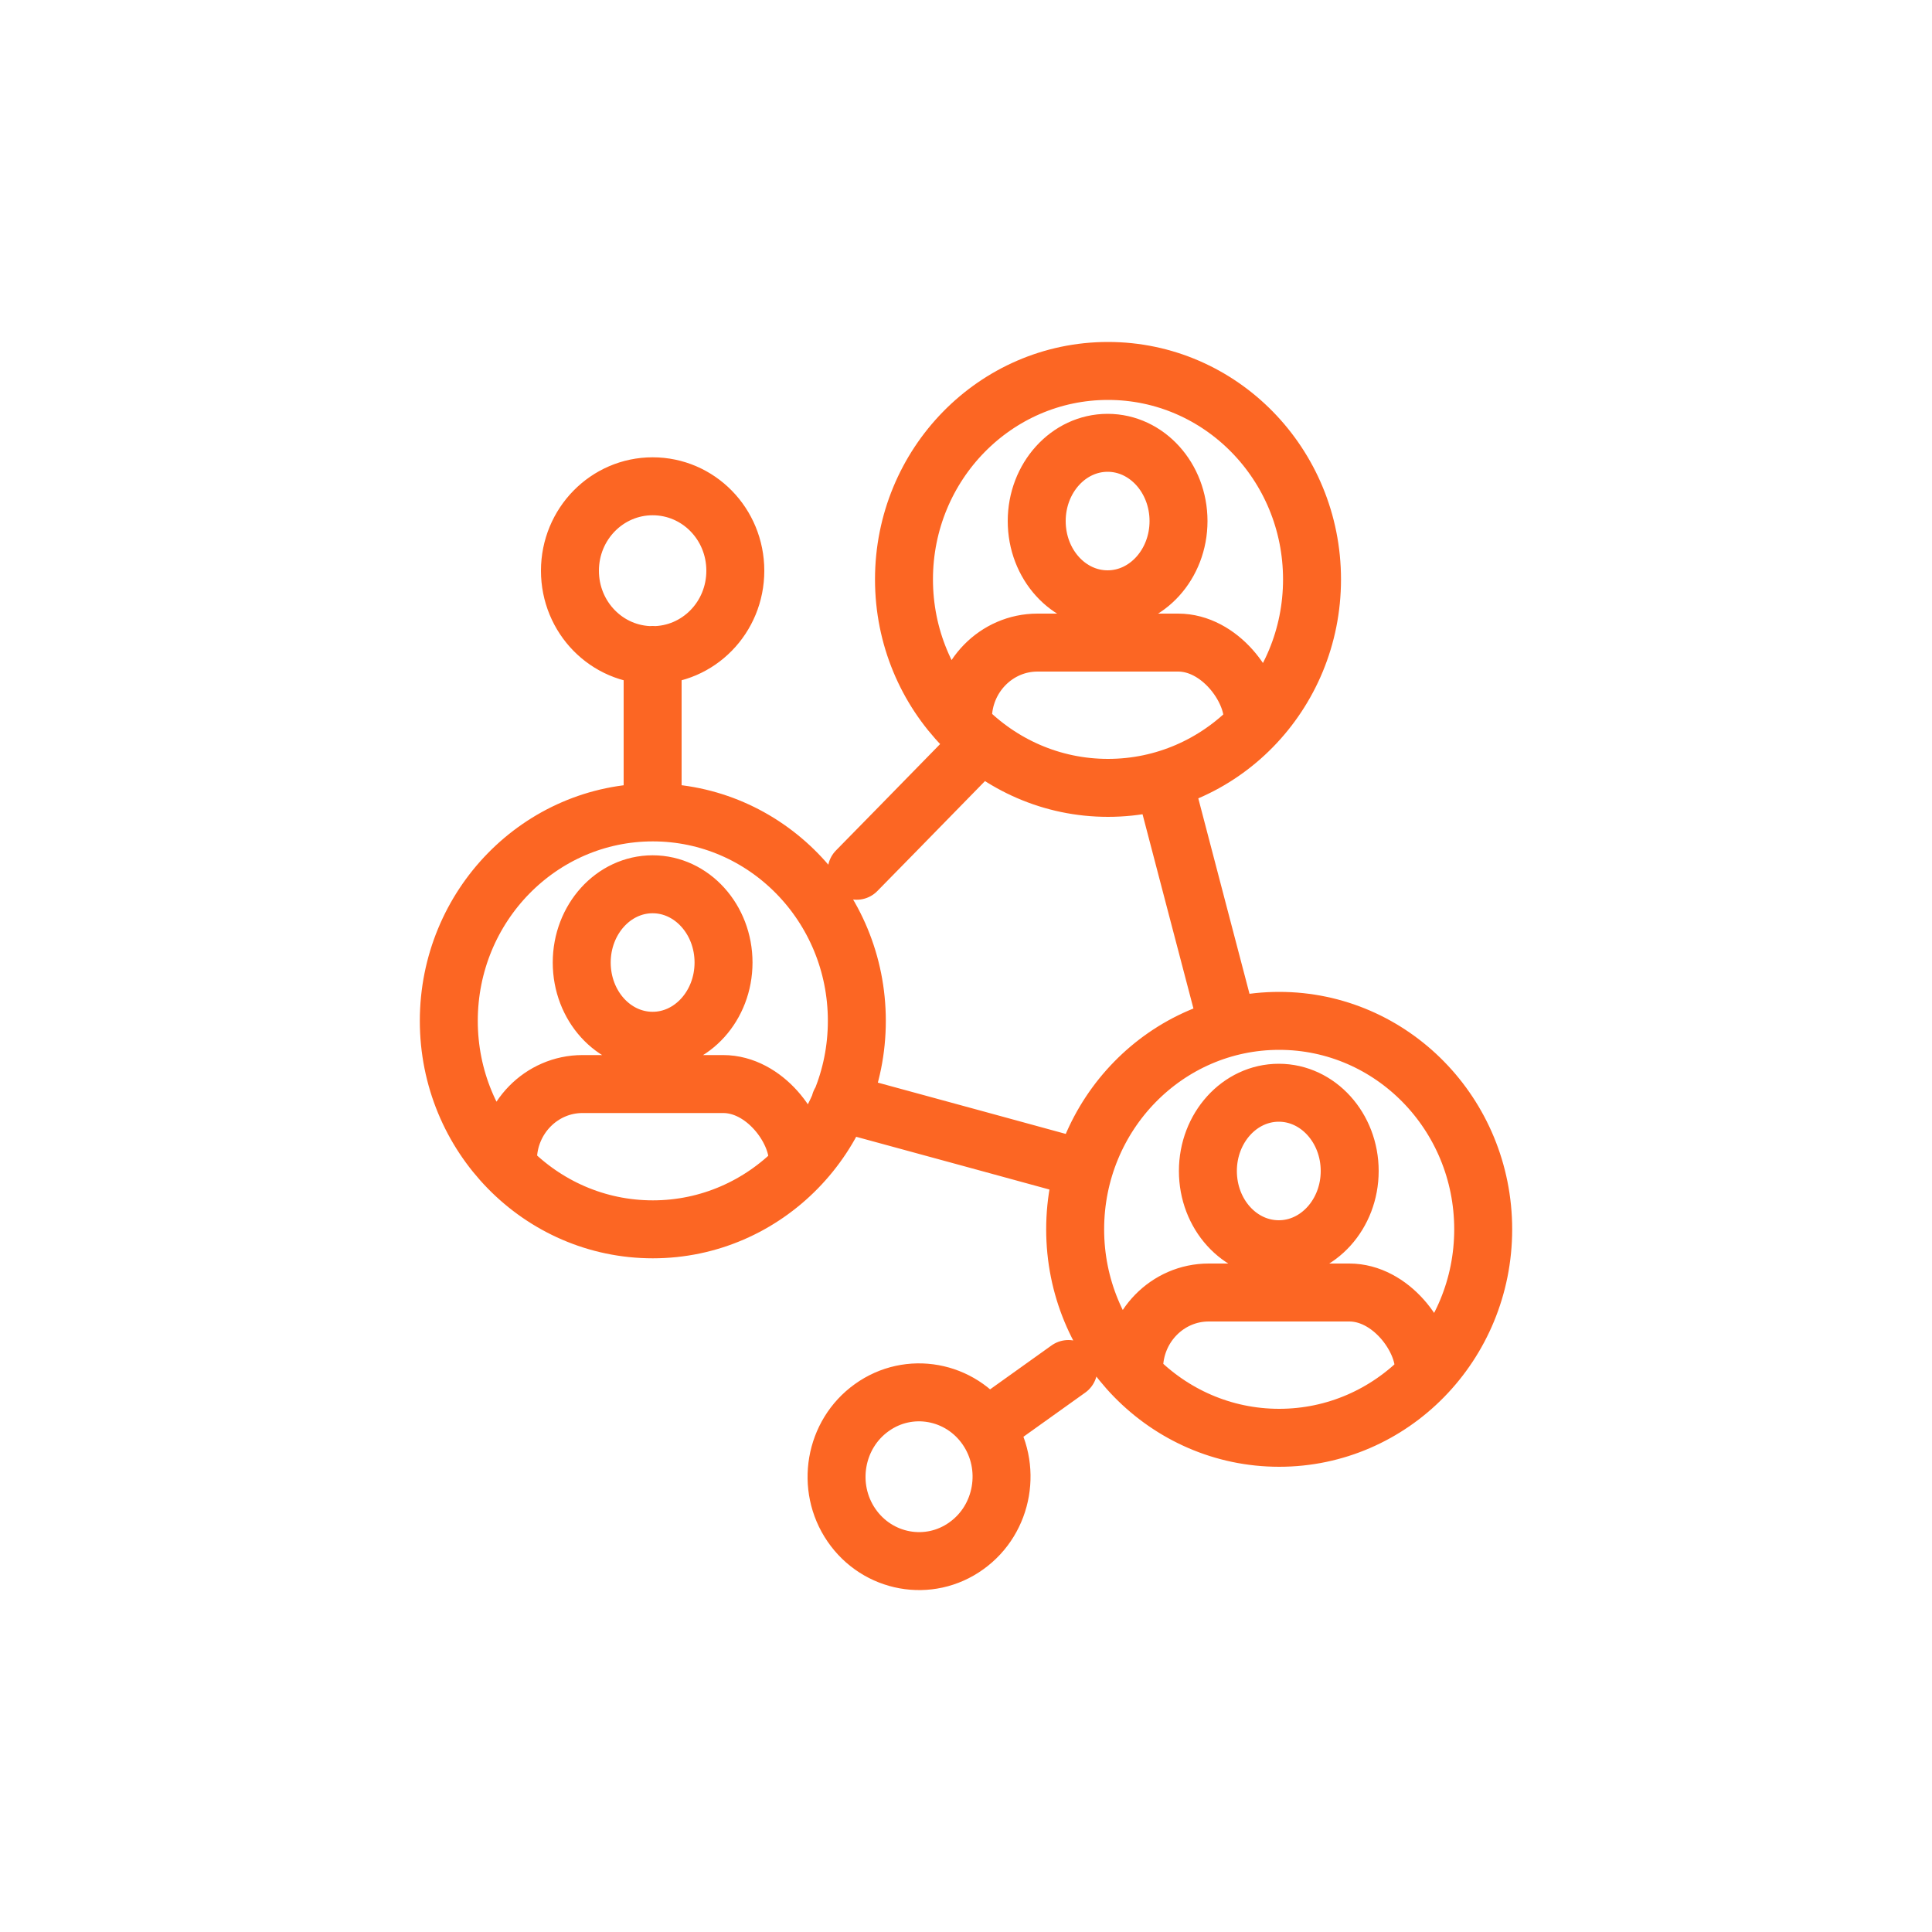 <?xml version="1.0" encoding="UTF-8"?>
<svg id="Warstwa_1" xmlns="http://www.w3.org/2000/svg" viewBox="0 0 100 100">
  <defs>
    <style>
      .cls-1 {
        fill: none;
        stroke: #fc6623;
        stroke-linecap: round;
        stroke-linejoin: round;
        stroke-width: 3px;
      }

      .cls-2 {
        fill: #f6f6f6;
        opacity: 0;
      }
    </style>
  </defs>
  <rect class="cls-2" width="100" height="100"/>
  <path class="cls-1" d="M41.29,60.05c0-1.62-1.72-3.94-3.86-3.94h-7.28c-2.13,0-3.86,1.77-3.86,3.94M64.84,37.2c0-1.62-1.72-3.94-3.86-3.94h-7.28c-2.13,0-3.86,1.77-3.86,3.94M73.7,70.84c0-1.62-1.72-3.94-3.86-3.94h-7.28c-2.13,0-3.86,1.77-3.86,3.94M50.81,38.46l-4.43,4.53-2.04,2.08M55.47,60.33l-4.9-1.34-7.08-1.93M63.42,52.57l-1.39-5.3-1.78-6.8M33.78,42.04v-8.14M55.3,70.86l-4.24,3.03M33.79,63.63c-5.83,0-10.56-4.83-10.56-10.79s4.73-10.79,10.56-10.79,10.56,4.83,10.56,10.79-4.73,10.79-10.56,10.79ZM30.11,49.82c0,2.24,1.64,4.05,3.67,4.05s3.67-1.82,3.67-4.05-1.64-4.05-3.67-4.05-3.67,1.82-3.67,4.05ZM67.91,29.99c0-5.96-4.73-10.79-10.56-10.79s-10.56,4.83-10.56,10.79,4.73,10.79,10.56,10.79,10.56-4.83,10.56-10.79ZM53.66,26.97c0,2.24,1.64,4.05,3.67,4.05s3.67-1.82,3.67-4.05-1.64-4.05-3.67-4.05-3.67,1.82-3.67,4.05ZM76.77,63.63c0-5.96-4.73-10.79-10.56-10.79s-10.56,4.83-10.56,10.79,4.73,10.79,10.56,10.79,10.56-4.83,10.56-10.79ZM62.52,60.61c0,2.24,1.64,4.05,3.67,4.05s3.67-1.82,3.67-4.05-1.64-4.05-3.67-4.05-3.67,1.82-3.67,4.05ZM33.78,25.17c-2.36,0-4.28,1.95-4.28,4.37s1.91,4.37,4.28,4.37,4.28-1.95,4.28-4.37-1.91-4.37-4.28-4.37ZM44.07,78.94c1.35,1.97,4.02,2.46,5.95,1.07,1.93-1.38,2.4-4.11,1.05-6.08-1.35-1.97-4.02-2.46-5.95-1.07-1.93,1.38-2.4,4.11-1.05,6.08Z"/>
</svg>